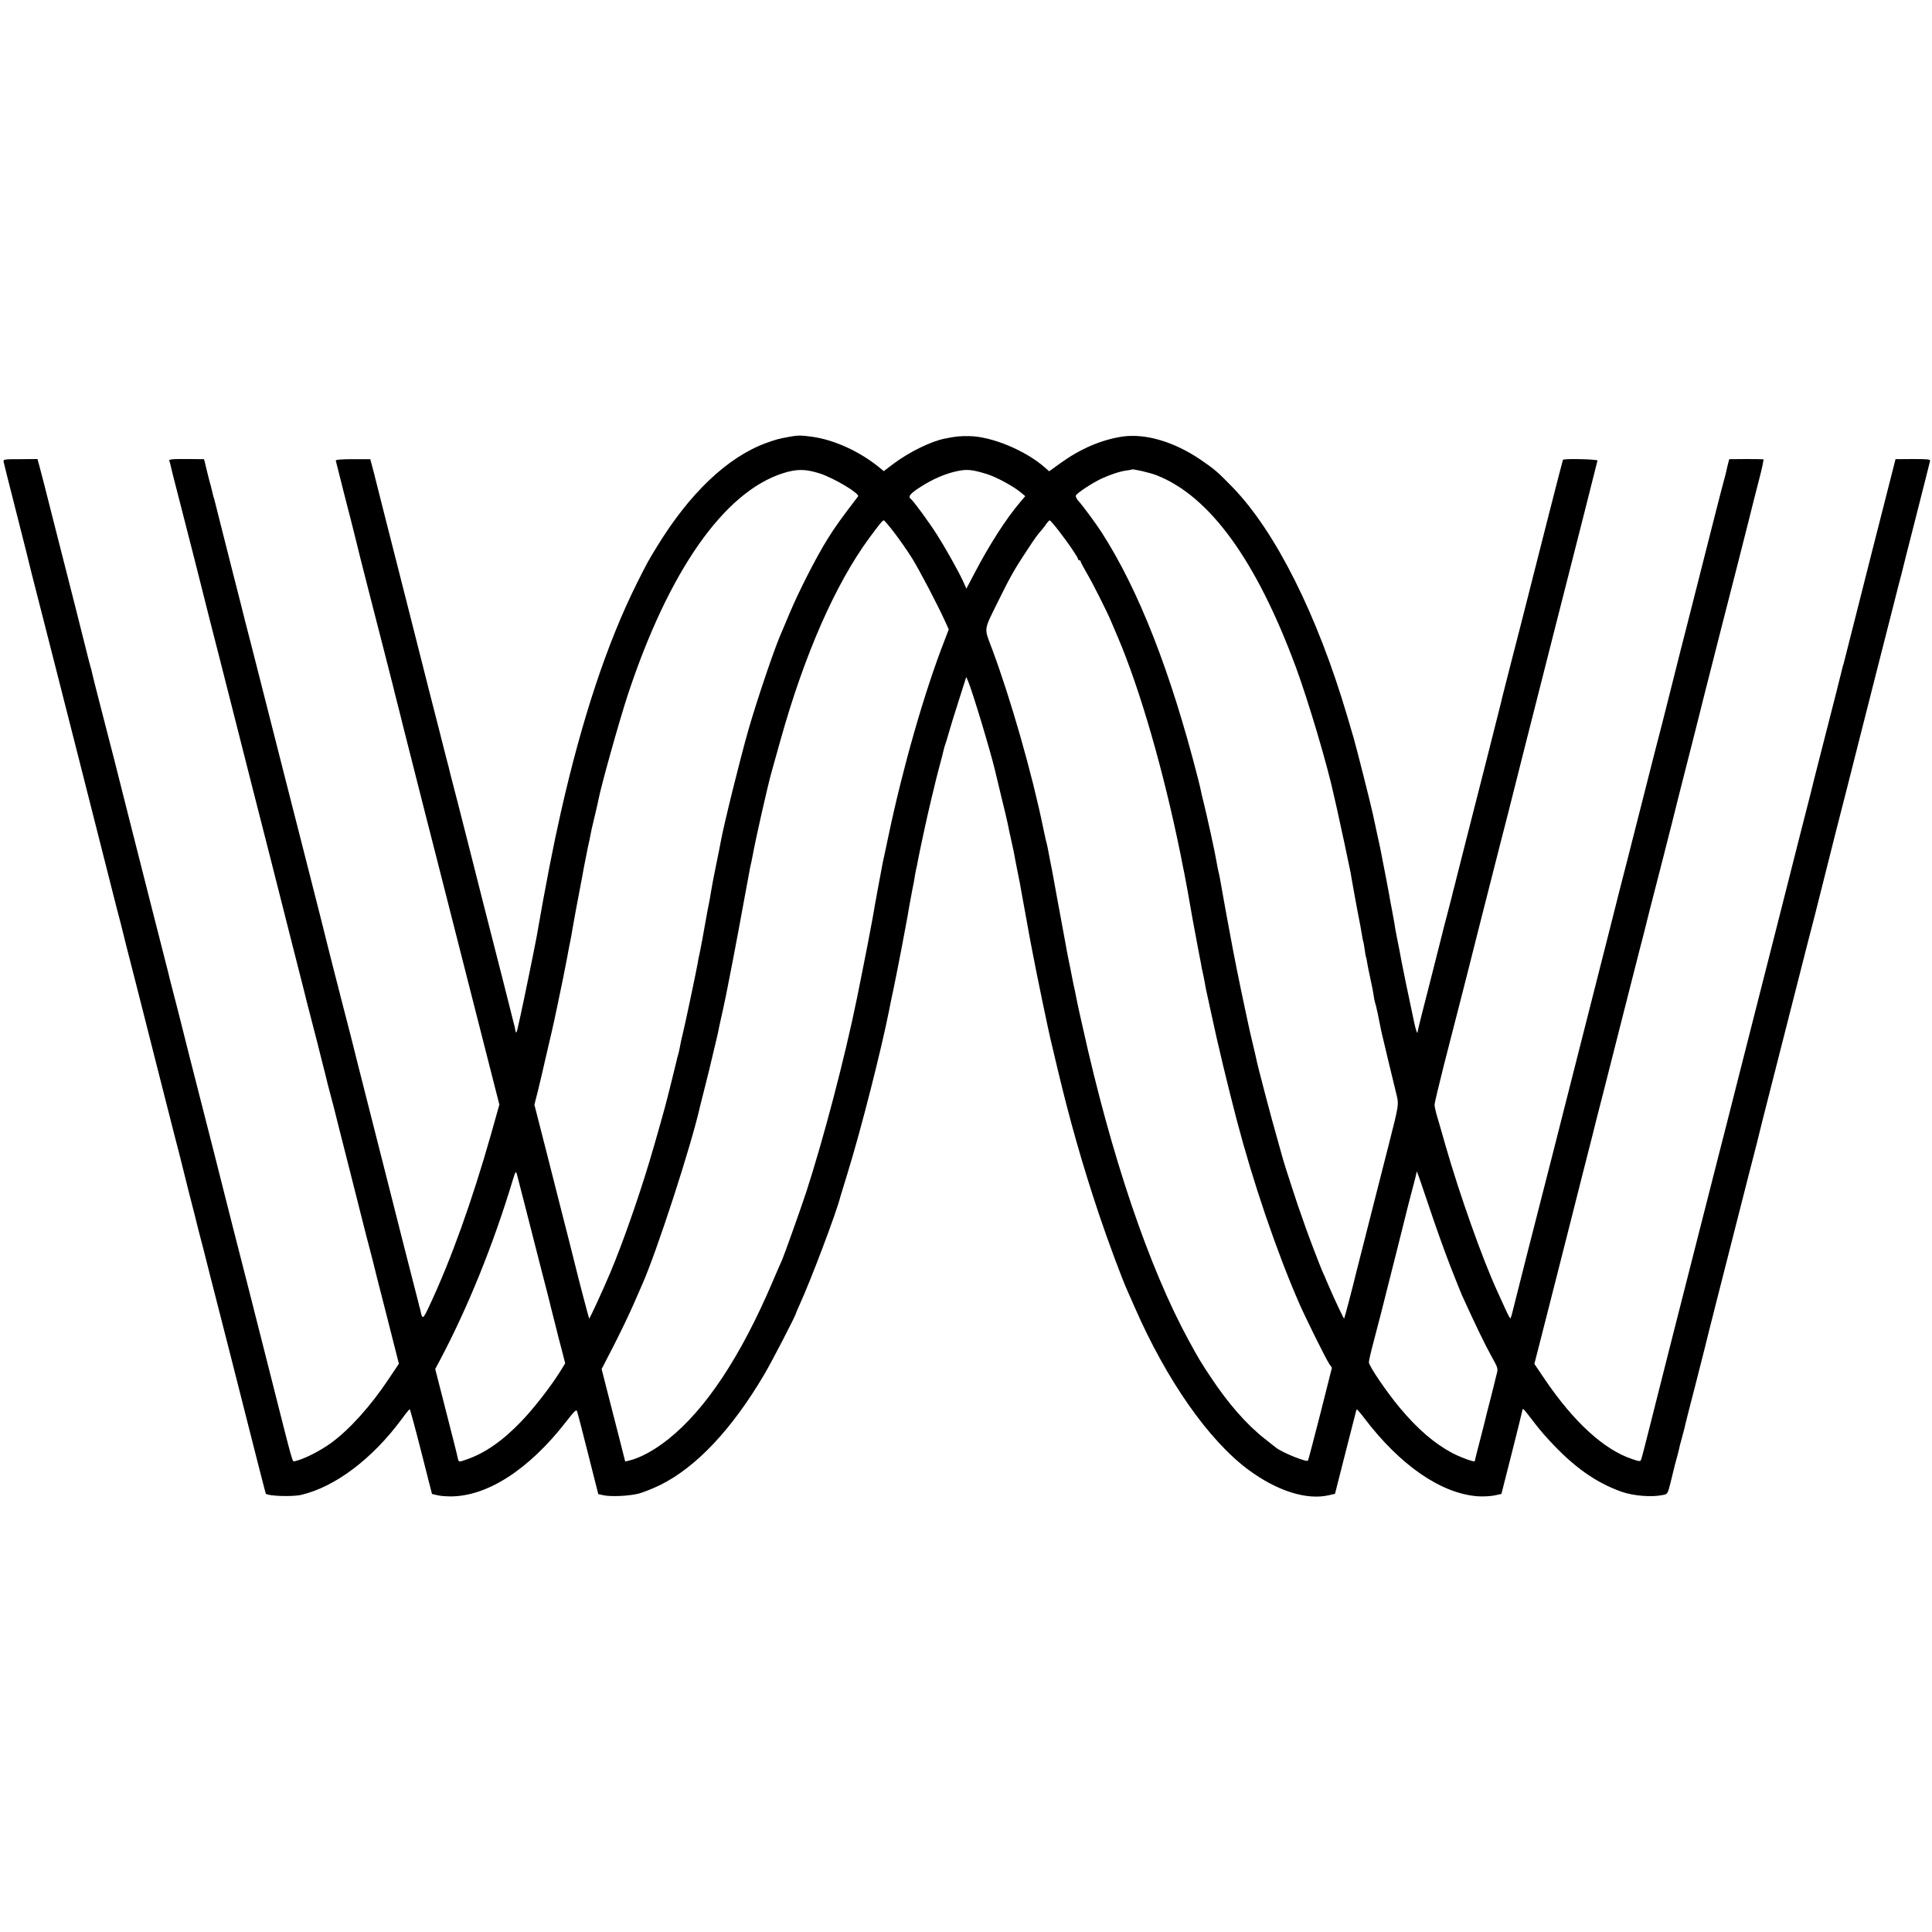 <?xml version="1.0" standalone="no"?>
<!DOCTYPE svg PUBLIC "-//W3C//DTD SVG 20010904//EN"
 "http://www.w3.org/TR/2001/REC-SVG-20010904/DTD/svg10.dtd">
<svg version="1.0" xmlns="http://www.w3.org/2000/svg"
 width="1500pt" height="1500pt" viewBox="0 0 1500 1500"
 preserveAspectRatio="xMidYMid meet">
<g transform="translate(0,1500) scale(0.1,-0.1)"
fill="#000000" stroke="none">
<path d="M6130 11609 c-87 -16 -102 -20 -183 -49 -299 -110 -593 -389 -847
-805 -66 -107 -78 -129 -156 -285 -230 -462 -425 -1048 -589 -1774 -61 -270
-118 -563 -189 -971 -12 -68 -106 -527 -126 -615 -12 -52 -23 -100 -24 -107
-3 -18 -13 -25 -13 -10 0 6 -10 50 -23 97 -12 47 -23 92 -25 100 -2 8 -24 94
-48 190 -52 202 -267 1048 -272 1070 -2 8 -34 132 -70 275 -37 143 -69 267
-71 275 -1 8 -16 67 -33 130 -16 63 -74 293 -130 510 -131 519 -231 912 -331
1305 -45 176 -83 329 -86 340 -2 11 -12 49 -22 85 l-17 65 -135 0 c-90 0 -134
-4 -133 -11 1 -6 32 -127 68 -270 37 -142 75 -293 85 -334 9 -41 54 -217 98
-390 79 -305 189 -739 197 -770 2 -8 17 -71 35 -140 18 -69 33 -132 35 -140 2
-8 43 -168 90 -355 48 -187 88 -347 90 -355 2 -8 27 -105 55 -215 95 -372 172
-674 438 -1721 l79 -310 -63 -225 c-150 -527 -311 -976 -480 -1337 -50 -107
-55 -110 -69 -39 -2 10 -7 27 -10 37 -3 10 -7 27 -9 37 -2 10 -30 117 -61 238
-31 121 -58 227 -60 235 -2 8 -49 195 -105 415 -259 1019 -292 1151 -295 1165
-2 8 -20 78 -40 155 -20 77 -38 147 -40 155 -2 8 -26 105 -55 215 -28 110 -53
208 -55 218 -4 19 -56 225 -175 692 -45 176 -101 397 -125 490 -186 733 -252
990 -286 1125 -22 85 -42 162 -44 170 -1 8 -47 186 -100 395 -53 209 -98 387
-100 395 -2 8 -11 44 -20 80 -9 36 -18 70 -19 75 -1 6 -5 19 -9 30 -3 11 -8
31 -11 45 -3 14 -12 50 -21 80 -8 30 -17 66 -20 80 -3 14 -9 39 -13 55 l-8 30
-125 1 c-125 1 -153 -2 -144 -15 2 -4 6 -18 9 -32 2 -13 27 -112 55 -219 98
-382 163 -636 176 -690 7 -30 40 -161 73 -290 33 -129 111 -433 172 -675 62
-242 132 -519 156 -615 25 -96 87 -341 139 -545 51 -203 137 -541 190 -750 54
-209 98 -387 100 -395 2 -8 20 -78 40 -155 20 -77 38 -147 40 -155 2 -8 15
-62 30 -120 26 -102 43 -169 50 -200 2 -8 13 -51 25 -95 12 -44 23 -87 25 -95
1 -8 56 -222 120 -475 64 -253 118 -467 120 -475 2 -8 15 -60 30 -115 14 -55
28 -109 31 -120 2 -11 48 -194 103 -407 l98 -386 -83 -124 c-138 -206 -297
-383 -439 -488 -88 -65 -217 -130 -287 -145 -19 -4 -9 -39 -178 630 -67 264
-148 584 -180 710 -33 127 -88 345 -124 485 -35 140 -98 388 -139 550 -154
601 -279 1095 -282 1110 -2 8 -20 78 -40 155 -20 77 -38 147 -39 155 -2 8 -54
213 -116 455 -123 485 -300 1182 -305 1205 -2 8 -18 69 -35 135 -90 349 -132
513 -136 535 -3 14 -9 39 -15 56 -5 17 -11 40 -13 50 -2 10 -47 188 -99 394
-53 206 -134 528 -182 715 -47 187 -92 363 -100 390 l-14 51 -133 -1 c-127 0
-133 -1 -130 -20 2 -11 42 -171 89 -355 76 -299 118 -465 128 -510 2 -8 33
-130 69 -270 71 -276 120 -472 275 -1080 231 -912 284 -1122 317 -1250 20 -74
37 -142 39 -150 10 -44 59 -236 100 -395 25 -99 96 -376 156 -615 61 -239 129
-505 150 -590 22 -85 42 -162 44 -170 2 -8 33 -133 69 -277 37 -143 69 -269
71 -280 3 -10 12 -45 20 -78 23 -87 21 -79 54 -210 16 -66 42 -165 56 -220 14
-55 71 -277 126 -493 216 -854 271 -1067 273 -1069 18 -19 209 -25 275 -9 264
62 552 280 779 587 31 43 60 78 63 78 3 1 43 -147 89 -328 l84 -330 38 -9 c21
-6 69 -10 107 -10 284 0 607 208 894 577 66 85 82 100 87 85 4 -10 43 -160 86
-331 l79 -313 40 -9 c59 -13 201 -6 275 13 36 10 110 39 165 66 280 138 558
433 809 859 58 98 246 461 246 475 0 2 13 33 29 68 87 190 286 716 316 838 2
8 27 89 55 180 106 342 263 962 324 1270 2 14 18 90 35 170 32 154 96 489 107
554 3 21 8 48 10 60 2 11 8 46 14 76 11 60 17 92 25 130 2 14 7 41 10 60 3 19
8 42 10 50 2 8 7 31 10 50 10 56 74 356 102 470 14 58 27 112 29 120 1 8 17
69 34 135 18 66 34 129 36 140 2 11 8 31 13 45 5 14 17 52 26 85 9 33 43 145
77 250 l60 189 15 -34 c36 -88 169 -528 208 -690 2 -8 23 -98 48 -200 25 -102
48 -198 51 -215 4 -16 8 -39 10 -50 3 -11 12 -54 21 -95 9 -41 19 -86 21 -100
2 -14 11 -59 19 -100 24 -118 24 -120 40 -210 8 -47 17 -96 20 -110 2 -13 11
-63 20 -110 8 -47 17 -94 19 -105 2 -11 11 -60 21 -110 28 -151 129 -639 150
-720 3 -11 23 -96 45 -190 96 -404 194 -748 320 -1125 69 -207 185 -519 225
-605 7 -16 32 -73 55 -125 248 -567 573 -1031 882 -1261 222 -164 452 -238
625 -198 l48 11 78 307 c43 168 80 314 83 325 2 10 5 21 8 23 2 3 27 -26 56
-64 278 -368 597 -588 881 -610 42 -3 99 0 130 6 l56 12 78 307 c43 169 80
319 83 335 4 27 5 26 49 -30 74 -97 106 -136 158 -192 190 -208 363 -331 565
-403 92 -32 233 -44 321 -25 36 7 37 8 59 95 12 48 23 95 26 106 2 10 10 42
18 70 8 28 17 62 20 76 2 14 14 60 26 102 11 43 23 85 24 95 2 10 36 144 76
298 39 154 73 287 75 295 1 8 46 184 98 390 53 206 132 519 177 695 45 176 94
370 110 430 16 61 31 121 34 135 3 14 48 194 101 400 53 206 139 544 191 750
52 206 118 463 146 570 27 107 51 202 53 210 2 8 48 193 103 410 56 217 140
548 187 735 48 187 113 446 146 575 56 219 126 495 135 530 2 8 13 51 24 95
12 44 23 87 25 95 1 8 51 204 110 435 59 231 108 427 110 436 3 13 -15 15
-133 15 l-135 -1 -89 -350 c-49 -192 -91 -357 -93 -365 -2 -8 -51 -204 -110
-435 -59 -231 -108 -424 -109 -430 -1 -5 -5 -19 -9 -30 -3 -11 -8 -31 -11 -45
-3 -14 -21 -86 -40 -160 -101 -394 -168 -657 -171 -670 -1 -8 -46 -186 -100
-395 -53 -209 -132 -522 -176 -695 -78 -308 -138 -543 -314 -1235 -48 -187
-88 -347 -90 -355 -2 -8 -24 -96 -50 -195 -25 -99 -105 -412 -177 -695 -72
-283 -171 -672 -220 -865 -49 -192 -116 -458 -149 -590 -33 -132 -63 -248 -67
-257 -6 -16 -12 -16 -73 5 -217 73 -452 289 -675 618 l-81 120 48 187 c26 103
84 331 129 507 45 176 83 327 85 335 2 8 51 204 110 435 59 231 109 427 110
435 2 8 26 103 54 210 27 107 95 375 151 595 56 220 115 452 131 515 17 63 32
124 35 135 2 11 60 241 130 510 69 270 127 499 129 510 3 11 34 137 71 280 36
143 68 267 70 275 2 8 33 132 69 275 37 143 68 267 70 275 2 9 21 85 43 170
38 145 260 1017 267 1050 2 8 21 84 43 168 22 84 37 154 33 156 -3 1 -64 2
-135 2 l-130 -1 -8 -30 c-4 -16 -10 -39 -12 -51 -2 -12 -13 -54 -24 -95 -12
-41 -75 -290 -142 -554 -67 -264 -155 -613 -197 -775 -41 -162 -76 -302 -78
-310 -2 -8 -28 -112 -58 -230 -31 -118 -95 -368 -142 -555 -48 -187 -109 -428
-136 -535 -28 -107 -52 -202 -54 -210 -3 -13 -140 -555 -261 -1030 -163 -640
-256 -1007 -259 -1020 -5 -19 -89 -350 -202 -790 -47 -184 -93 -368 -103 -408
-9 -40 -20 -75 -22 -78 -3 -2 -20 28 -38 68 -18 40 -48 105 -65 143 -115 250
-291 746 -400 1125 -30 107 -63 219 -72 249 -8 29 -15 63 -15 75 0 11 34 154
75 316 128 497 188 734 192 750 3 13 105 418 246 970 28 107 52 202 54 210 2
8 65 258 140 555 76 297 186 731 245 965 60 234 154 605 210 825 56 220 102
404 103 409 2 11 -261 17 -268 6 -2 -3 -51 -194 -110 -425 -219 -862 -247
-975 -302 -1185 -30 -118 -57 -223 -59 -232 -2 -10 -6 -26 -8 -35 -6 -26 -182
-721 -271 -1068 -42 -165 -78 -307 -80 -315 -2 -8 -8 -35 -15 -60 -7 -25 -14
-52 -15 -60 -2 -8 -20 -78 -40 -155 -21 -77 -38 -147 -40 -156 -2 -8 -45 -177
-95 -375 -51 -197 -93 -365 -93 -372 -1 -31 -15 10 -31 88 -10 47 -19 92 -21
100 -2 8 -20 94 -40 190 -34 168 -38 188 -50 255 -4 17 -12 62 -20 100 -8 39
-16 87 -19 108 -4 21 -13 71 -20 110 -8 40 -17 89 -20 109 -5 30 -32 171 -71
369 -2 9 -13 61 -25 115 -12 55 -26 119 -31 144 -14 67 -127 515 -149 590 -11
36 -33 112 -50 170 -232 786 -557 1435 -893 1780 -113 116 -137 137 -247 212
-205 139 -429 205 -608 178 -162 -25 -321 -93 -476 -204 l-90 -65 -33 29
c-151 133 -414 242 -588 244 -73 1 -103 -2 -188 -19 -108 -21 -275 -103 -399
-195 l-76 -58 -34 28 c-153 125 -350 215 -522 239 -87 12 -111 12 -176 0z
m235 -285 c111 -36 313 -157 297 -178 -125 -163 -181 -240 -237 -331 -86 -137
-225 -410 -294 -575 -29 -69 -56 -134 -61 -145 -48 -102 -186 -508 -259 -760
-66 -232 -191 -736 -216 -874 -2 -14 -18 -93 -35 -176 -17 -82 -35 -177 -40
-210 -5 -33 -12 -71 -15 -85 -3 -14 -8 -38 -11 -55 -32 -182 -57 -316 -64
-345 -5 -19 -11 -52 -14 -73 -7 -43 -102 -495 -116 -547 -8 -33 -12 -47 -25
-117 -3 -16 -8 -36 -11 -45 -3 -9 -7 -25 -9 -35 -2 -10 -18 -74 -35 -143 -17
-69 -33 -132 -35 -140 -9 -43 -101 -370 -144 -512 -90 -297 -209 -636 -302
-857 -57 -135 -161 -362 -165 -358 -2 2 -88 329 -99 377 -2 8 -29 114 -59 235
-31 121 -58 227 -60 235 -2 8 -50 195 -105 414 l-102 399 27 106 c14 58 27
113 29 121 2 8 13 56 24 105 45 191 71 304 95 420 26 120 74 358 82 405 2 14
9 48 14 75 15 74 18 89 24 129 6 37 46 255 66 356 6 30 13 66 15 80 2 14 9 50
15 80 6 30 13 66 16 80 2 14 11 57 20 95 8 39 16 79 18 90 2 11 14 61 26 110
12 50 24 101 26 115 21 110 161 610 228 815 318 961 745 1572 1202 1720 109
35 177 35 289 -1z m1295 -4 c71 -21 206 -94 264 -142 l36 -30 -43 -51 c-106
-125 -235 -326 -346 -538 l-68 -129 -26 58 c-36 78 -138 260 -200 357 -61 97
-185 266 -205 281 -25 18 -7 41 74 93 94 61 196 105 289 124 76 15 114 11 225
-23z m1320 -10 c413 -162 775 -661 1083 -1495 95 -259 241 -749 292 -985 2 -8
13 -55 24 -105 23 -100 98 -453 107 -500 2 -16 12 -68 20 -115 9 -47 18 -96
20 -110 2 -14 8 -45 13 -70 18 -89 30 -156 36 -194 3 -21 7 -41 9 -45 2 -3 7
-31 11 -61 4 -30 9 -58 11 -61 2 -4 6 -22 8 -40 3 -19 14 -74 25 -124 11 -49
23 -110 26 -135 4 -24 8 -47 10 -51 2 -3 12 -41 21 -85 18 -91 23 -111 28
-139 3 -15 103 -433 120 -500 17 -69 15 -80 -58 -367 -110 -430 -257 -1010
-262 -1030 -14 -62 -85 -333 -88 -335 -3 -4 -72 142 -121 256 -20 47 -42 99
-50 115 -21 49 -99 253 -130 341 -15 44 -31 89 -35 100 -13 30 -128 385 -136
415 -2 8 -24 87 -49 175 -45 156 -153 568 -161 612 -2 12 -16 71 -30 130 -14
60 -28 118 -30 131 -3 13 -16 76 -30 140 -32 147 -90 434 -114 570 -23 121
-30 163 -49 267 -30 170 -31 177 -42 223 -5 23 -12 59 -15 78 -9 59 -76 363
-99 454 -8 30 -16 66 -19 80 -2 14 -14 63 -26 110 -211 826 -460 1462 -749
1910 -45 69 -146 206 -179 242 -13 15 -22 33 -19 41 7 18 131 100 199 131 69
32 142 56 193 63 22 3 41 6 43 8 7 6 142 -25 192 -45z m-2038 -444 c40 -52
102 -141 138 -198 59 -95 200 -364 261 -499 l25 -56 -36 -94 c-153 -393 -320
-976 -431 -1504 -22 -104 -42 -199 -45 -210 -2 -11 -8 -45 -14 -75 -6 -30 -12
-66 -15 -80 -3 -14 -9 -50 -15 -80 -5 -30 -11 -65 -14 -76 -2 -12 -7 -39 -10
-60 -5 -33 -15 -83 -52 -279 -4 -21 -72 -365 -80 -402 -95 -467 -263 -1105
-396 -1513 -42 -127 -171 -489 -187 -525 -6 -11 -38 -85 -72 -165 -246 -578
-519 -991 -807 -1221 -108 -87 -220 -148 -308 -169 l-30 -7 -42 166 c-23 91
-65 253 -92 359 l-49 193 94 182 c51 100 119 241 150 312 31 72 63 144 70 160
113 253 383 1084 450 1385 2 8 18 71 35 139 17 68 33 131 35 140 2 9 16 66 30
126 15 61 29 119 31 130 2 11 6 29 9 40 2 11 6 31 9 45 3 14 17 79 32 145 14
66 28 131 30 145 3 14 22 115 44 225 21 110 60 315 85 455 26 140 48 260 49
265 8 32 16 73 20 95 24 132 116 538 146 645 11 39 42 151 70 250 186 665 427
1213 691 1571 80 108 101 134 111 134 4 0 40 -42 80 -94z m1279 12 c75 -97
149 -206 149 -219 0 -5 5 -9 10 -9 6 0 10 -4 10 -9 0 -5 21 -45 46 -88 44 -73
162 -307 193 -383 8 -19 30 -71 49 -115 176 -414 357 -1044 489 -1695 13 -69
26 -132 28 -140 8 -38 38 -204 64 -355 11 -60 29 -157 40 -215 11 -58 23 -118
26 -135 2 -16 7 -40 10 -52 8 -36 12 -55 19 -93 7 -42 6 -37 46 -220 56 -264
131 -573 203 -850 127 -482 305 -1007 480 -1410 50 -116 213 -445 239 -482
l19 -27 -90 -357 c-50 -195 -93 -360 -96 -364 -9 -15 -202 63 -249 101 -6 5
-45 35 -86 68 -143 112 -287 277 -424 485 -77 116 -88 135 -167 279 -309 567
-601 1428 -824 2437 -21 91 -39 174 -41 185 -2 11 -10 52 -18 90 -9 39 -18 81
-20 95 -11 56 -17 88 -31 155 -8 39 -16 81 -18 95 -7 36 -19 102 -23 125 -7
33 -73 398 -79 430 -3 17 -12 65 -21 108 -8 42 -17 90 -20 105 -3 15 -7 33 -9
40 -3 7 -14 59 -26 115 -85 417 -252 1001 -396 1387 -64 170 -68 139 43 365
95 193 130 255 222 394 72 110 83 125 126 174 10 12 25 32 33 45 9 12 19 22
23 22 4 0 36 -37 71 -82z m-4135 -5278 c36 -140 90 -352 120 -470 31 -118 57
-222 59 -230 2 -8 17 -71 35 -140 18 -69 33 -132 35 -140 2 -8 15 -58 29 -110
l24 -95 -40 -65 c-74 -118 -204 -285 -299 -384 -146 -153 -287 -251 -434 -300
-52 -18 -54 -18 -60 10 -5 26 -42 172 -115 457 l-61 238 36 67 c217 410 413
893 565 1396 22 72 25 76 33 50 4 -16 37 -144 73 -284z m7178 -440 c42 -107
81 -204 86 -215 100 -220 181 -388 226 -468 55 -100 56 -100 44 -146 -7 -25
-13 -53 -15 -61 -2 -8 -15 -61 -29 -116 -15 -56 -29 -110 -31 -120 -2 -11 -24
-99 -49 -196 -26 -98 -46 -179 -46 -182 0 -11 -111 29 -177 64 -139 75 -267
185 -405 350 -102 122 -241 326 -240 354 0 11 16 82 36 156 47 179 86 331 90
350 2 8 43 170 91 360 48 190 88 352 90 360 2 8 18 67 34 130 17 63 31 120 31
125 0 6 43 -116 94 -270 51 -154 128 -368 170 -475z"/>
</g>
</svg>
